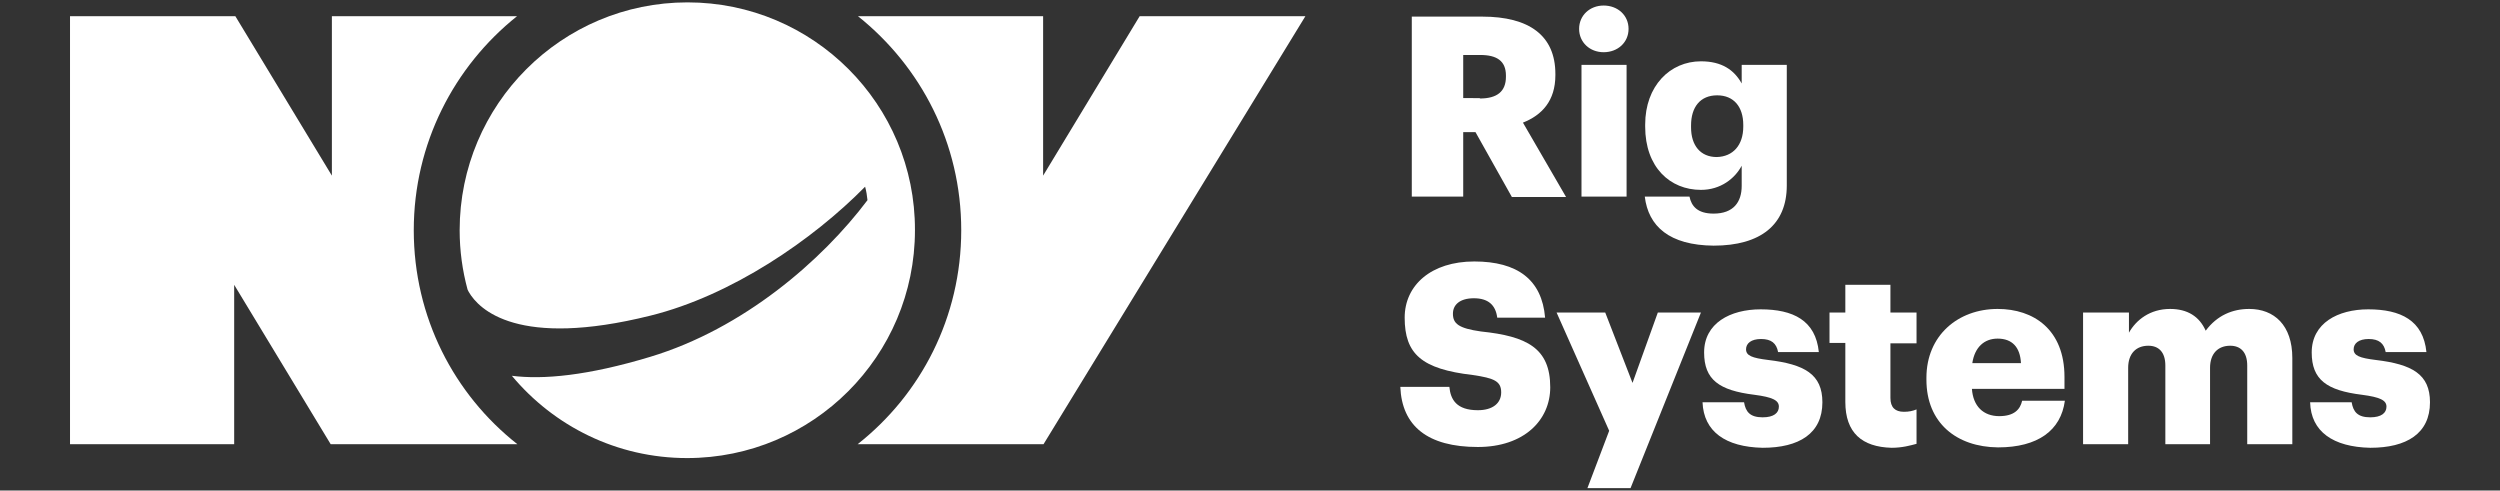 <?xml version="1.0" encoding="utf-8"?>
<!-- Generator: Adobe Illustrator 17.1.0, SVG Export Plug-In . SVG Version: 6.00 Build 0)  -->
<!DOCTYPE svg PUBLIC "-//W3C//DTD SVG 1.1//EN" "http://www.w3.org/Graphics/SVG/1.1/DTD/svg11.dtd">
<svg version="1.1" id="Layer_1" xmlns="http://www.w3.org/2000/svg" xmlns:xlink="http://www.w3.org/1999/xlink" x="0px" y="0px"
	 viewBox="0 0 632 124" enable-background="new 0 0 632 124" xml:space="preserve">
<rect x="0" y="0" width="632" height="124" fill="#333333" stroke="none"/>
<g>
	<g>
		<path fill="#FFFFFF" d="M356.9,4.2h17.8c11.9,0,18.5,4.8,18.5,14.5v0.3c0,6.5-3.4,10.1-8.2,12l10.9,18.8h-13.7L373,33.4h-3.1v16.3
			h-13V4.2z M374.1,24.9c4.4,0,6.6-1.8,6.6-5.5v-0.3c0-3.7-2.3-5.2-6.5-5.2h-4.3v10.9H374.1z"/>
		<path fill="#FFFFFF" d="M399.2,7.3c0-3.4,2.7-5.9,6.2-5.9c3.6,0,6.3,2.5,6.3,5.9s-2.7,5.9-6.3,5.9
			C401.9,13.2,399.2,10.7,399.2,7.3z M399.8,16.4h11.4v33.3h-11.4V16.4z"/>
		<path fill="#FFFFFF" d="M415.8,49.7h11.3c0.5,2.4,2,4.3,6.1,4.3c5,0,7.1-2.9,7.1-7v-5.1C438.6,45.1,435,48,430,48
			c-7.8,0-14.1-5.7-14.1-16v-0.5c0-9.8,6.3-16,14.1-16c5.3,0,8.4,2.2,10.3,5.6v-4.7h11.4v30.5c0,9.9-6.6,15.2-18.5,15.2
			C422,62,416.7,57.2,415.8,49.7z M440.7,32v-0.4c0-4.6-2.4-7.5-6.6-7.5c-4.3,0-6.6,3-6.6,7.6v0.5c0,4.6,2.4,7.5,6.5,7.5
			C438.1,39.6,440.7,36.7,440.7,32z"/>
		<path fill="#FFFFFF" d="M354,97.8h12.4c0.3,3.2,1.8,5.9,7.2,5.9c3.8,0,5.9-1.8,5.9-4.5c0-2.8-1.7-3.6-7.2-4.4
			c-12.9-1.5-17.2-5.3-17.2-14.5c0-8.2,6.7-14.2,17.6-14.2c10.9,0,17.1,4.6,17.9,14.2h-12.1c-0.4-3.2-2.3-4.9-5.9-4.9
			c-3.5,0-5.3,1.6-5.3,3.9c0,2.5,1.4,3.7,7.1,4.5C386,85,391.9,88,391.9,97.9c0,8.3-6.6,15.1-18.3,15.1
			C360.9,113,354.4,107.7,354,97.8z"/>
		<path fill="#FFFFFF" d="M406.8,108.9L393.5,79h12.3l6.9,17.8l6.4-17.8h10.9l-17.8,44.4h-10.9L406.8,108.9z"/>
		<path fill="#FFFFFF" d="M430.4,101.7h10.5c0.4,2.4,1.5,3.8,4.7,3.8c2.8,0,4.1-1.1,4.1-2.7c0-1.6-1.6-2.4-6.2-3
			c-8.9-1.1-12.7-3.8-12.7-10.7c0-7.4,6.6-10.9,14.3-10.9c8.2,0,13.9,2.8,14.7,10.8h-10.3c-0.4-2.2-1.7-3.3-4.3-3.3
			c-2.5,0-3.8,1.1-3.8,2.6c0,1.6,1.5,2.2,5.6,2.7c9.2,1.1,13.7,3.6,13.7,10.7c0,7.9-5.9,11.5-15.1,11.5
			C436.2,113,430.7,109.1,430.4,101.7z"/>
		<path fill="#FFFFFF" d="M466.5,101.6V86.7h-4V79h4V72h11.4V79h6.6v7.8h-6.6v13.8c0,2.4,1.2,3.5,3.4,3.5c1.3,0,2.2-0.2,3.2-0.6v8.7
			c-1.5,0.4-3.6,1-6.3,1C470.7,113,466.5,109.4,466.5,101.6z"/>
		<path fill="#FFFFFF" d="M487,96v-0.5c0-10.7,8-17.4,18-17.4c9.1,0,16.9,5.2,16.9,17.2v3h-23.4c0.3,4.4,2.9,6.9,6.9,6.9
			c3.8,0,5.3-1.7,5.8-3.9H522c-1,7.5-6.8,11.8-16.9,11.8C494.6,113,487,106.9,487,96z M510.9,91.8c-0.2-4-2.2-6.2-5.9-6.2
			c-3.4,0-5.8,2.2-6.4,6.2H510.9z"/>
		<path fill="#FFFFFF" d="M526.8,79h11.4v5.1c1.8-3.2,5.3-6,10.4-6c4.4,0,7.4,1.9,9,5.5c2.9-3.9,6.8-5.5,11-5.5
			c6.3,0,10.9,4.1,10.9,12.4v21.8h-11.4V92.4c0-3.4-1.7-5-4.3-5c-3.1,0-5.1,2-5.1,5.6v19.3h-11.3V92.4c0-3.4-1.7-5-4.3-5
			c-3.1,0-5.1,2-5.1,5.6v19.3h-11.4V79z"/>
		<path fill="#FFFFFF" d="M584,101.7h10.5c0.4,2.4,1.5,3.8,4.7,3.8c2.8,0,4.1-1.1,4.1-2.7c0-1.6-1.6-2.4-6.2-3
			c-8.9-1.1-12.7-3.8-12.7-10.7c0-7.4,6.6-10.9,14.3-10.9c8.2,0,13.9,2.8,14.7,10.8h-10.3c-0.4-2.2-1.7-3.3-4.3-3.3
			c-2.5,0-3.8,1.1-3.8,2.6c0,1.6,1.5,2.2,5.6,2.7c9.2,1.1,13.7,3.6,13.7,10.7c0,7.9-5.9,11.5-15.1,11.5
			C589.8,113,584.2,109.1,584,101.7z"/>
	</g>
	<g>
		<path fill="#FFFFFF" d="M173.8,0.6c-31.8,0-57.6,25.8-57.6,57.6c0,5.2,0.7,10.2,2,15l0.3,0.6c2.6,4.5,12.5,14.3,45.9,6
			c20.6-5.1,41.1-19.2,54.3-32.6c0.3,1.1,0.5,2.3,0.6,3.4c-11.5,15.3-31.4,32.5-54.9,39.6c-15.9,4.8-27.1,5.8-35,4.8
			c10.6,12.7,26.5,20.8,44.3,20.8c31.8,0,57.6-25.8,57.6-57.6C231.4,26.4,205.6,0.6,173.8,0.6z"/>
		<path fill="#FFFFFF" d="M330,4.1l-66.2,108.2h-47C232.8,99.7,243,80.2,243,58.2s-10.2-41.4-26.1-54.1h46.8v40.3l24.4-40.3H330z
			 M104.6,58.2c0-21.9,10.2-41.4,26.1-54.1H83.9v40.3L59.5,4.1H17.7v108.2h41.5V72l24.4,40.3h47.2C114.8,99.7,104.6,80.2,104.6,58.2
			z"/>
	</g>
</g>
</svg>
